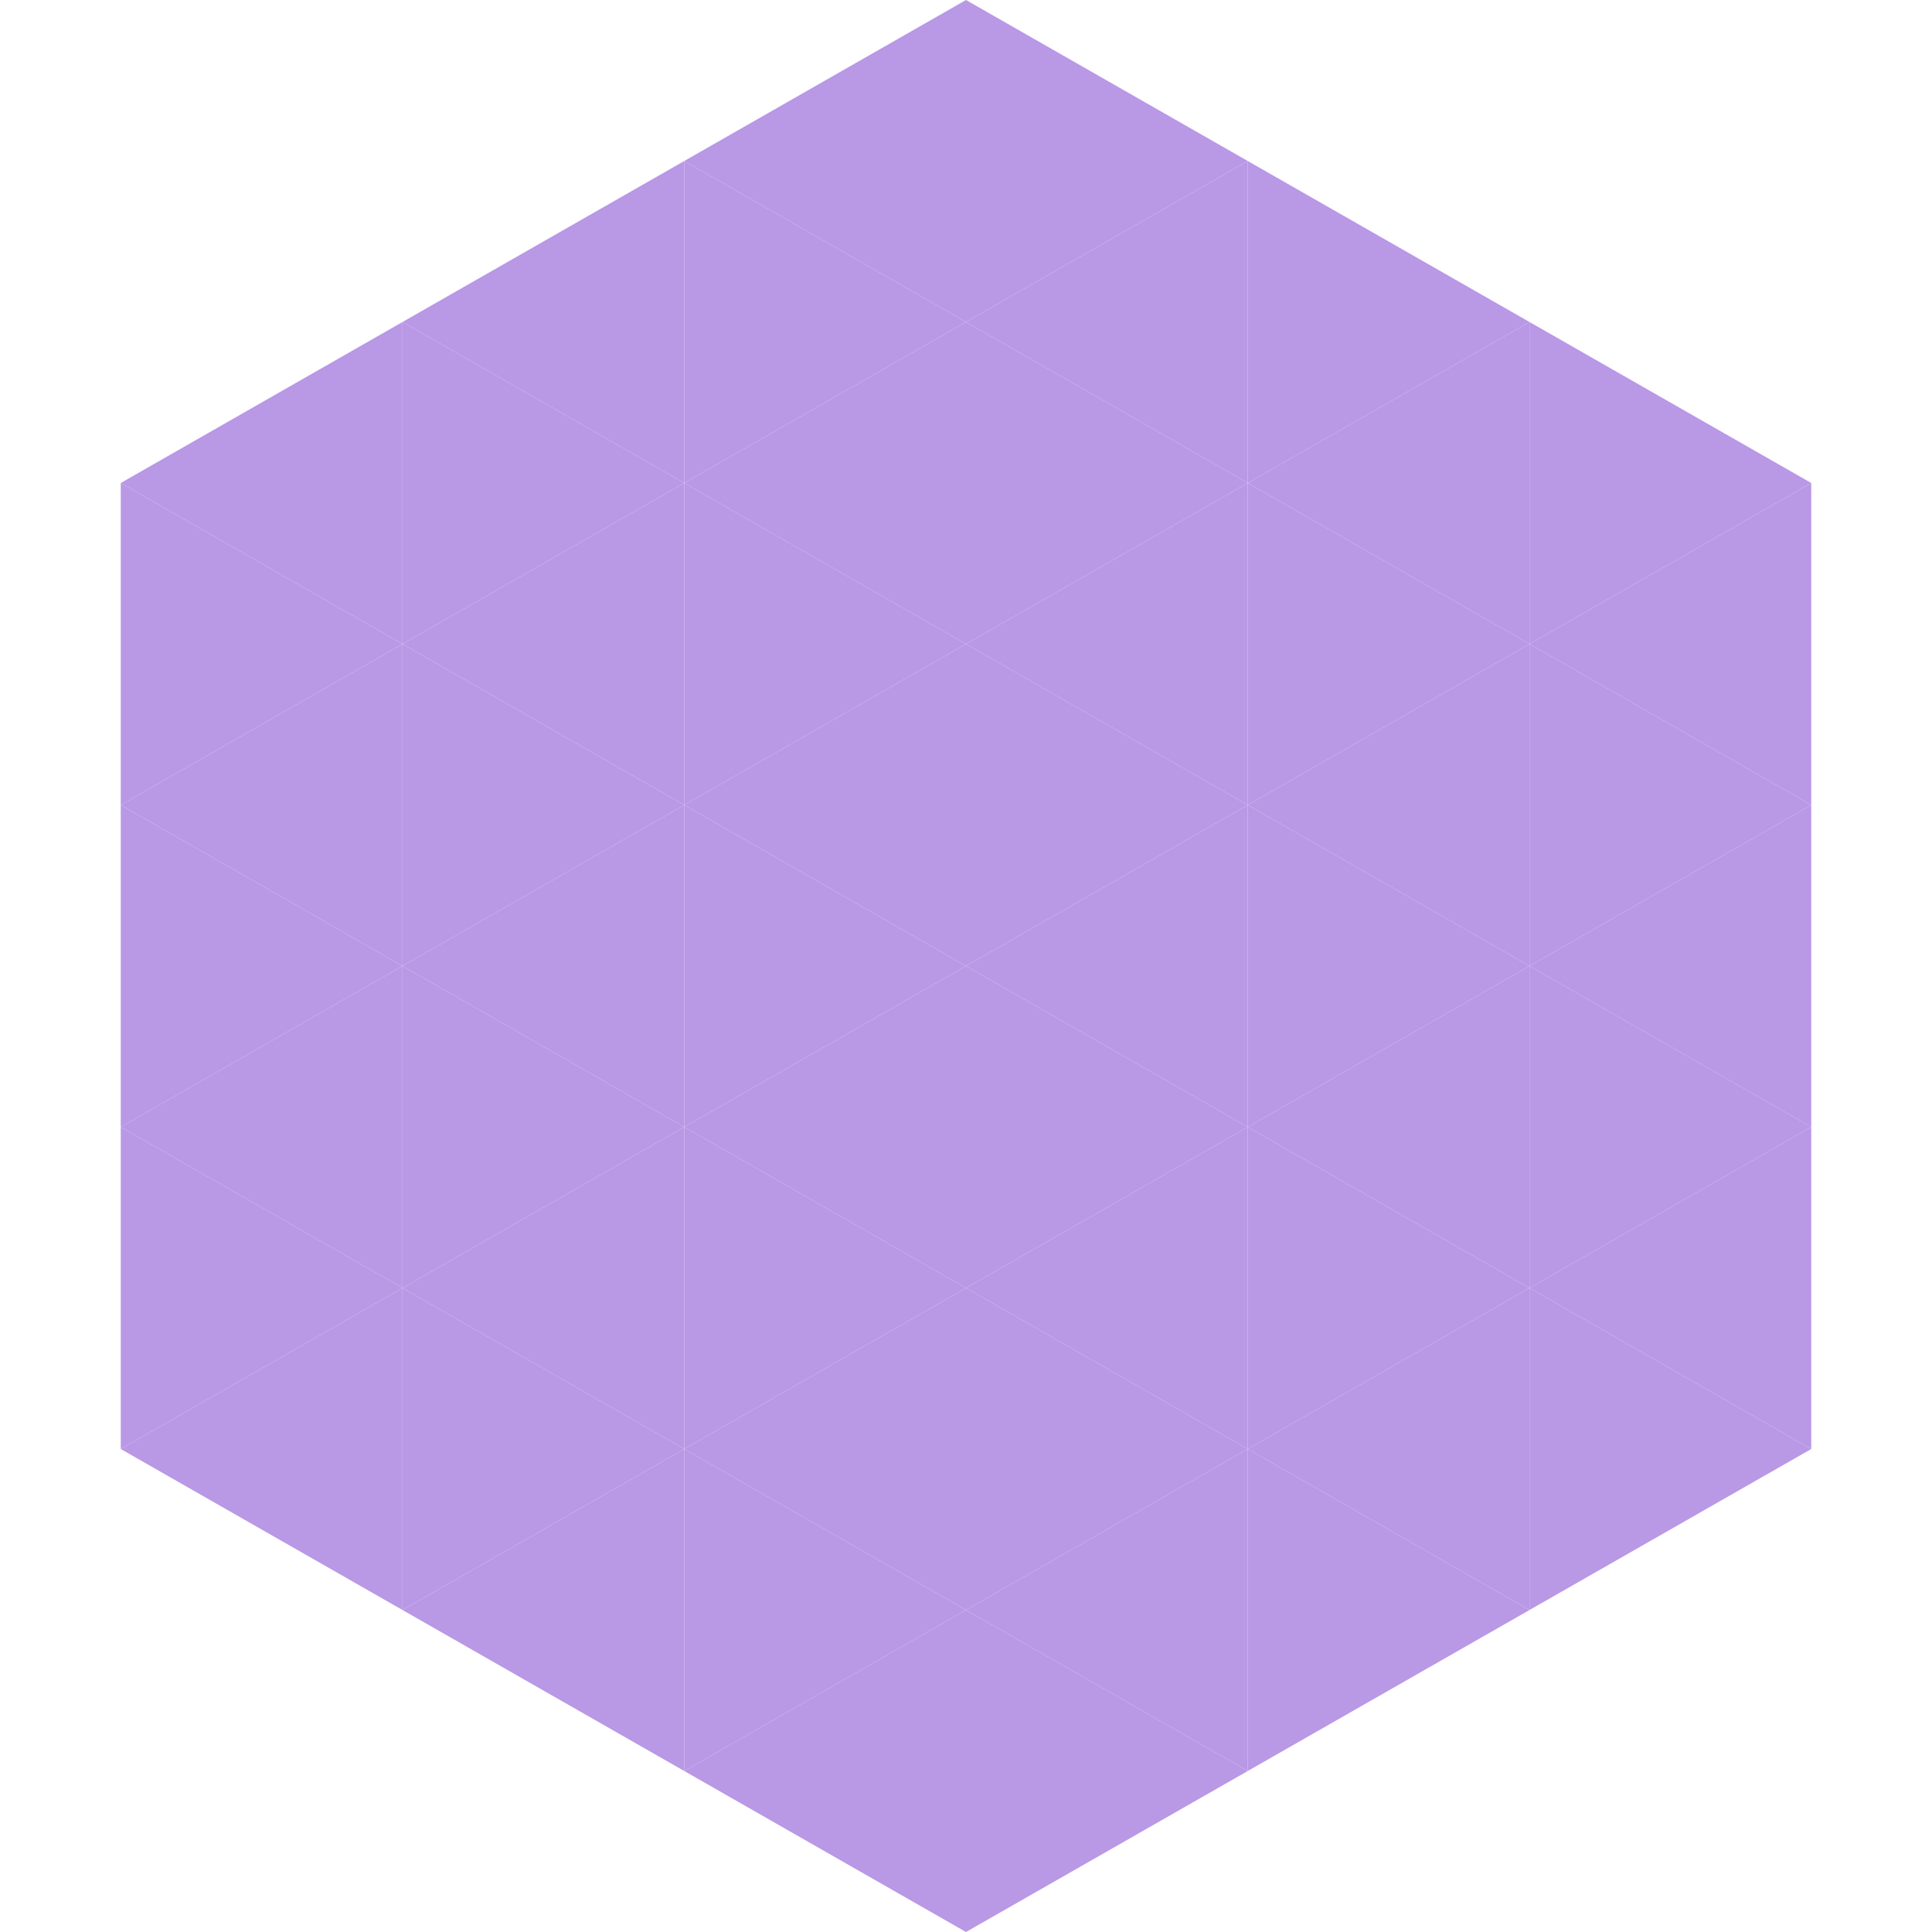 <?xml version="1.0"?>
<!-- Generated by SVGo -->
<svg width="240" height="240"
     xmlns="http://www.w3.org/2000/svg"
     xmlns:xlink="http://www.w3.org/1999/xlink">
<polygon points="50,40 15,60 50,80" style="fill:rgb(185,152,230)" />
<polygon points="190,40 225,60 190,80" style="fill:rgb(185,152,230)" />
<polygon points="15,60 50,80 15,100" style="fill:rgb(185,152,230)" />
<polygon points="225,60 190,80 225,100" style="fill:rgb(185,152,230)" />
<polygon points="50,80 15,100 50,120" style="fill:rgb(185,152,230)" />
<polygon points="190,80 225,100 190,120" style="fill:rgb(185,152,230)" />
<polygon points="15,100 50,120 15,140" style="fill:rgb(185,152,230)" />
<polygon points="225,100 190,120 225,140" style="fill:rgb(185,152,230)" />
<polygon points="50,120 15,140 50,160" style="fill:rgb(185,152,230)" />
<polygon points="190,120 225,140 190,160" style="fill:rgb(185,152,230)" />
<polygon points="15,140 50,160 15,180" style="fill:rgb(185,152,230)" />
<polygon points="225,140 190,160 225,180" style="fill:rgb(185,152,230)" />
<polygon points="50,160 15,180 50,200" style="fill:rgb(185,152,230)" />
<polygon points="190,160 225,180 190,200" style="fill:rgb(185,152,230)" />
<polygon points="15,180 50,200 15,220" style="fill:rgb(255,255,255); fill-opacity:0" />
<polygon points="225,180 190,200 225,220" style="fill:rgb(255,255,255); fill-opacity:0" />
<polygon points="50,0 85,20 50,40" style="fill:rgb(255,255,255); fill-opacity:0" />
<polygon points="190,0 155,20 190,40" style="fill:rgb(255,255,255); fill-opacity:0" />
<polygon points="85,20 50,40 85,60" style="fill:rgb(185,152,230)" />
<polygon points="155,20 190,40 155,60" style="fill:rgb(185,152,230)" />
<polygon points="50,40 85,60 50,80" style="fill:rgb(185,152,230)" />
<polygon points="190,40 155,60 190,80" style="fill:rgb(185,152,230)" />
<polygon points="85,60 50,80 85,100" style="fill:rgb(185,152,230)" />
<polygon points="155,60 190,80 155,100" style="fill:rgb(185,152,230)" />
<polygon points="50,80 85,100 50,120" style="fill:rgb(185,152,230)" />
<polygon points="190,80 155,100 190,120" style="fill:rgb(185,152,230)" />
<polygon points="85,100 50,120 85,140" style="fill:rgb(185,152,230)" />
<polygon points="155,100 190,120 155,140" style="fill:rgb(185,152,230)" />
<polygon points="50,120 85,140 50,160" style="fill:rgb(185,152,230)" />
<polygon points="190,120 155,140 190,160" style="fill:rgb(185,152,230)" />
<polygon points="85,140 50,160 85,180" style="fill:rgb(185,152,230)" />
<polygon points="155,140 190,160 155,180" style="fill:rgb(185,152,230)" />
<polygon points="50,160 85,180 50,200" style="fill:rgb(185,152,230)" />
<polygon points="190,160 155,180 190,200" style="fill:rgb(185,152,230)" />
<polygon points="85,180 50,200 85,220" style="fill:rgb(185,152,230)" />
<polygon points="155,180 190,200 155,220" style="fill:rgb(185,152,230)" />
<polygon points="120,0 85,20 120,40" style="fill:rgb(185,152,230)" />
<polygon points="120,0 155,20 120,40" style="fill:rgb(185,152,230)" />
<polygon points="85,20 120,40 85,60" style="fill:rgb(185,152,230)" />
<polygon points="155,20 120,40 155,60" style="fill:rgb(185,152,230)" />
<polygon points="120,40 85,60 120,80" style="fill:rgb(185,152,230)" />
<polygon points="120,40 155,60 120,80" style="fill:rgb(185,152,230)" />
<polygon points="85,60 120,80 85,100" style="fill:rgb(185,152,230)" />
<polygon points="155,60 120,80 155,100" style="fill:rgb(185,152,230)" />
<polygon points="120,80 85,100 120,120" style="fill:rgb(185,152,230)" />
<polygon points="120,80 155,100 120,120" style="fill:rgb(185,152,230)" />
<polygon points="85,100 120,120 85,140" style="fill:rgb(185,152,230)" />
<polygon points="155,100 120,120 155,140" style="fill:rgb(185,152,230)" />
<polygon points="120,120 85,140 120,160" style="fill:rgb(185,152,230)" />
<polygon points="120,120 155,140 120,160" style="fill:rgb(185,152,230)" />
<polygon points="85,140 120,160 85,180" style="fill:rgb(185,152,230)" />
<polygon points="155,140 120,160 155,180" style="fill:rgb(185,152,230)" />
<polygon points="120,160 85,180 120,200" style="fill:rgb(185,152,230)" />
<polygon points="120,160 155,180 120,200" style="fill:rgb(185,152,230)" />
<polygon points="85,180 120,200 85,220" style="fill:rgb(185,152,230)" />
<polygon points="155,180 120,200 155,220" style="fill:rgb(185,152,230)" />
<polygon points="120,200 85,220 120,240" style="fill:rgb(185,152,230)" />
<polygon points="120,200 155,220 120,240" style="fill:rgb(185,152,230)" />
<polygon points="85,220 120,240 85,260" style="fill:rgb(255,255,255); fill-opacity:0" />
<polygon points="155,220 120,240 155,260" style="fill:rgb(255,255,255); fill-opacity:0" />
</svg>
